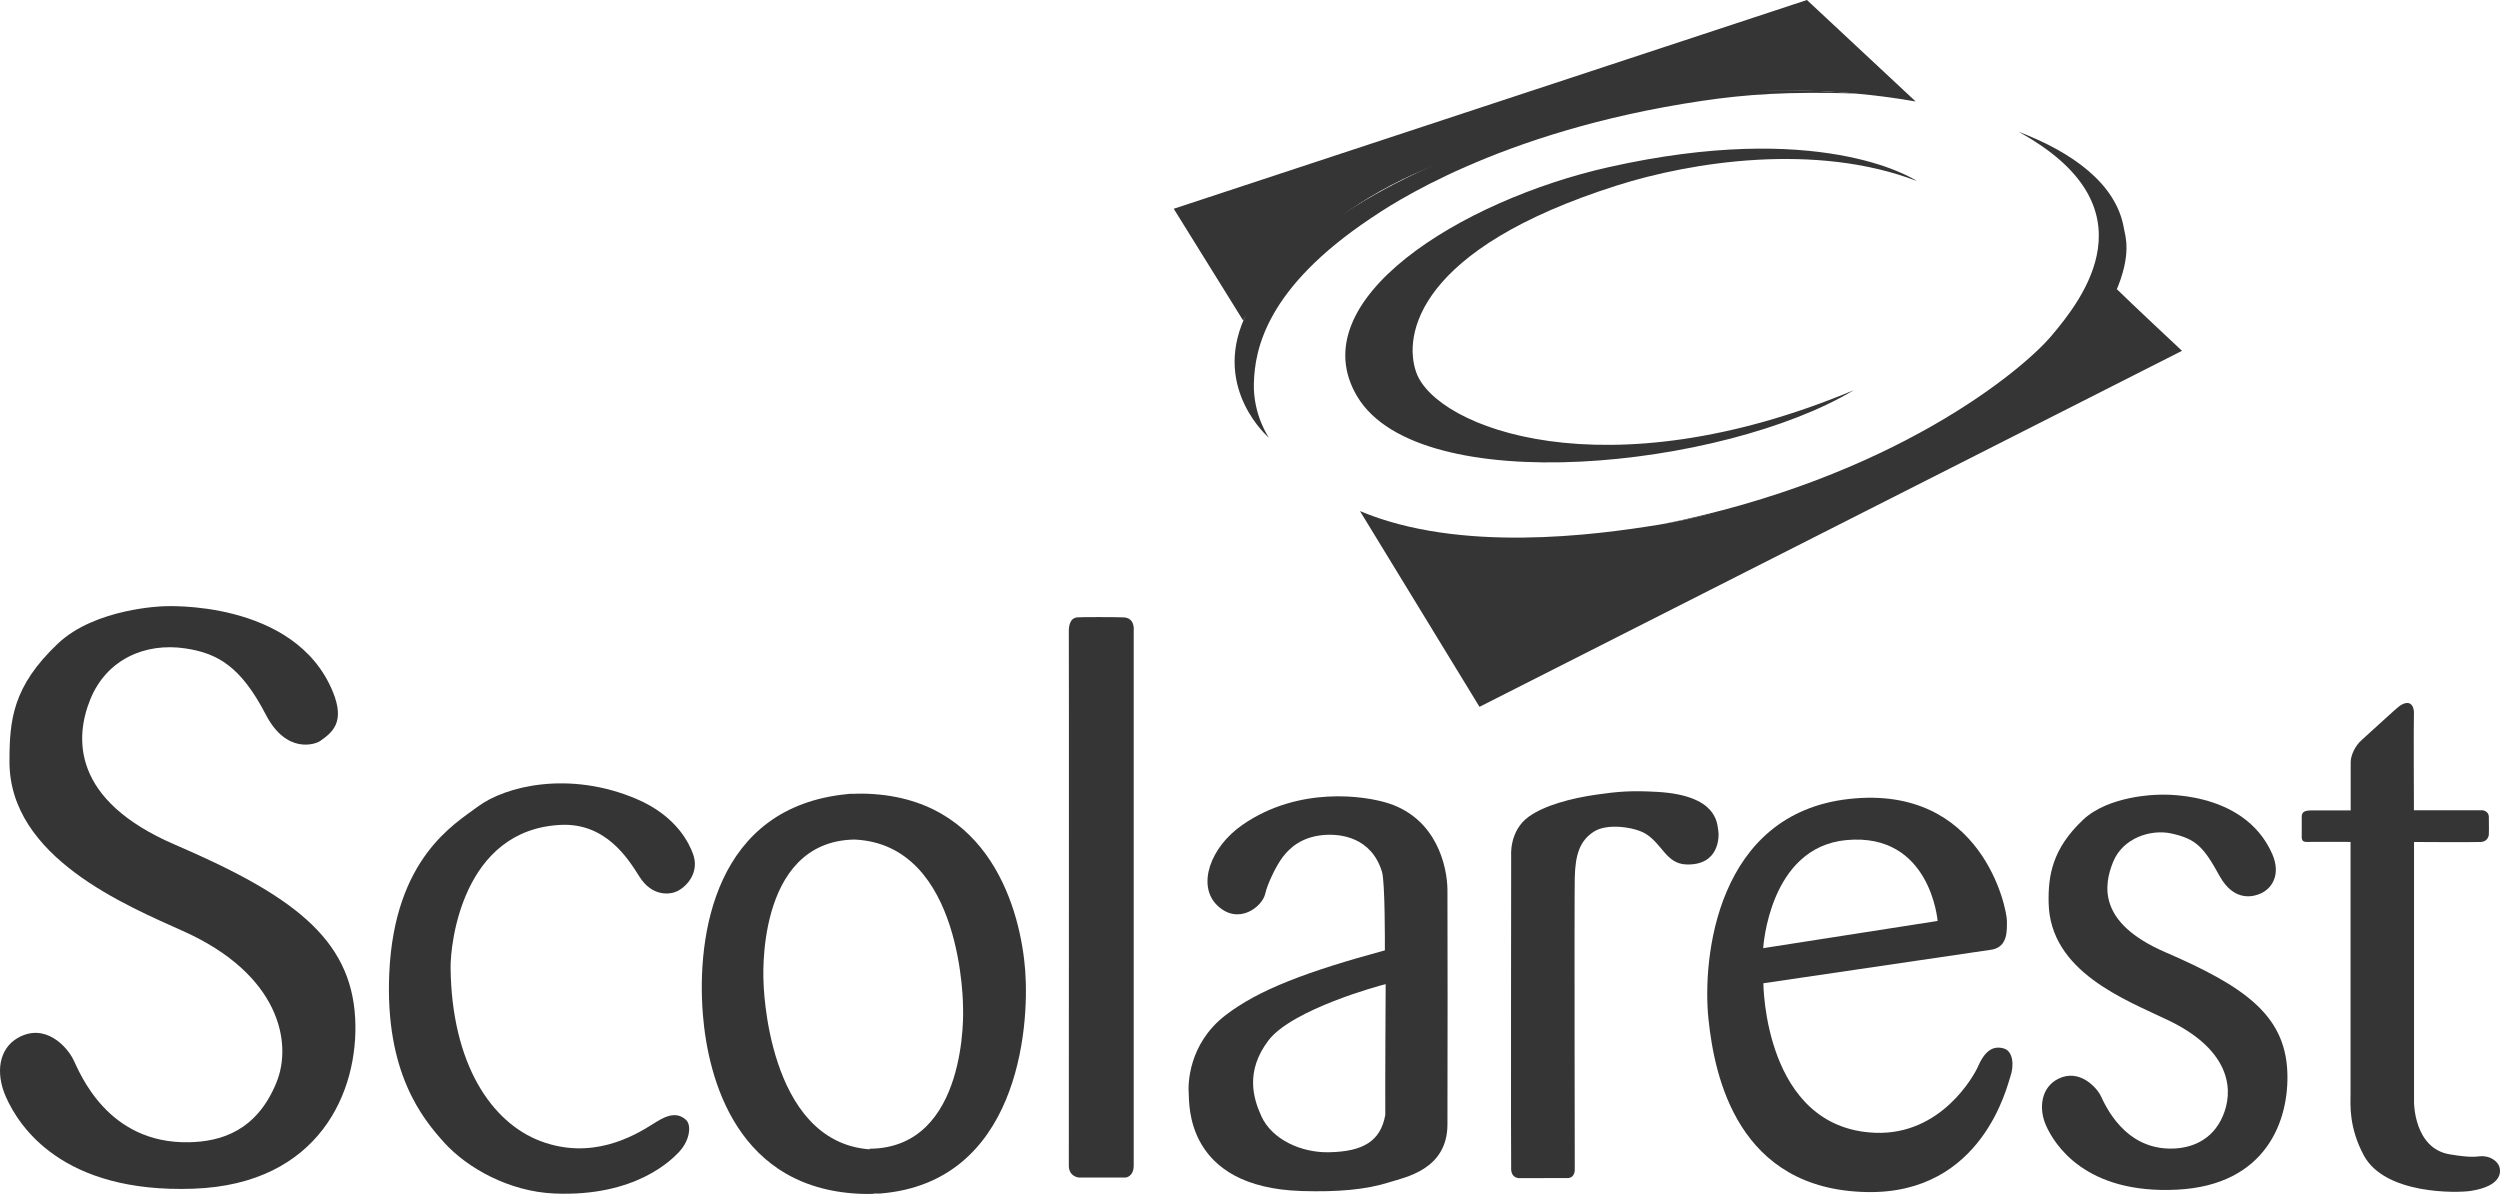 <!-- Generator: Adobe Illustrator 22.1.0, SVG Export Plug-In  -->
<svg version="1.1"
	 xmlns="http://www.w3.org/2000/svg" xmlns:xlink="http://www.w3.org/1999/xlink" xmlns:a="http://ns.adobe.com/AdobeSVGViewerExtensions/3.0/"
	 x="0px" y="0px" width="262.242px" height="125.244px" viewBox="0 0 262.242 125.244"
	 style="enable-background:new 0 0 262.242 125.244;" xml:space="preserve">
<style type="text/css">
	.st0{fill-rule:evenodd;clip-rule:evenodd;fill:#353535;}
</style>
<defs>
</defs>
<path class="st0" d="M47.266,101.507c0.111,10.125,4.298,16.25,9.434,18.191c5.355,2.024,9.742-0.499,11.748-1.766
	c0.959-0.606,2.367-1.55,3.526-0.445c0.575,0.548,0.403,2.145-0.77,3.375c-0.708,0.742-4.514,4.707-13.077,4.332
	c-4.687-0.205-9.1-2.639-11.563-5.375c-2.25-2.5-6.199-7.319-5.73-17.75c0.543-12.062,6.89-15.657,9.25-17.432
	c2.918-2.193,9.627-3.822,16.668-0.835c4.312,1.83,5.577,4.792,5.94,5.767c0.7,1.88-0.585,3.412-1.69,3.932
	c-0.663,0.314-2.562,0.631-3.938-1.557c-1.172-1.864-3.519-5.644-8.25-5.415C48.502,87.029,47.239,98.984,47.266,101.507z"/>
<path class="st0" d="M107.538,101.763c-0.46-6.006-3.536-18.318-17.067-18.514c-0.297-0.004-0.866,0.017-1.151,0.025
	c0,0.011,0.001-0.024,0.002-0.013c-0.134-0.006-0.269,0.021-0.407,0.034c-13.942,1.328-15.862,14.798-15.182,23.164
	c0.532,6.547,3.497,18.537,17.039,18.783c0.296,0.005,0.582-0.002,0.868-0.01c-0.001-0.014-0.002-0.023-0.002-0.037
	c0.221-0.001,0.539,0.013,0.69,0.001C106.724,124.046,108.015,107.993,107.538,101.763z M101.023,105.788
	c0,0,0.618,14.656-9.813,14.71l0.005,0.064c-10.824-0.805-11.121-17.518-11.121-17.518s-0.953-14.787,9.53-14.978
	C101.127,88.569,101.023,105.788,101.023,105.788z"/>
<path class="st0" d="M17.164,63.595c0,0,13.75-0.782,17.75,8.968c1.311,3.195-0.042,4.262-1.329,5.165
	c-0.514,0.361-3.546,1.397-5.702-2.764c-2.623-5.063-5.062-6.437-8.42-6.945c-4.28-0.647-8.264,1.185-9.955,5.258
	c-1.687,4.062-2.021,10.645,8.812,15.312c12.161,5.239,18.5,9.75,18.938,18.25c0.393,7.639-3.755,17.373-16.938,17.852
	c-13.818,0.503-18.334-6.562-19.688-9.602c-1.175-2.647-0.677-5.093,1.188-6.187c2.875-1.688,5.197,0.867,5.875,2.25
	c0.677,1.382,3.562,8.838,12.126,8.666c3.366-0.067,7.118-1.186,9.187-6.291c1.692-4.177,0.279-11.309-9.688-15.807
	c-6.062-2.736-18.327-7.756-18.327-17.818c0-4.378,0.327-7.889,5.077-12.389C10.017,63.774,17.164,63.595,17.164,63.595z"/>
<path class="st0" d="M142.656,53.609l12.539,20.535l73.69-37.344c0,0-5.586-5.222-6.818-6.454c-0.172-0.173-2.632,2.365-2.632,2.365
	s-4.089,5.452-6.996,7.632c-2.908,2.181-20.444,9.995-20.444,9.995s-10.949,3.544-17.855,4.68
	C167.235,56.153,153.106,58.016,142.656,53.609z"/>
<path class="st0" d="M222.798,23.988c-0.775-4.716-5.452-8.042-11.086-10.177c14.447,7.905,6.68,17.627,3.453,21.444
	c-3.041,3.598-16.628,14.947-40.979,19.763c38.01-7.087,46.003-20.416,47.724-24.343C223.679,26.628,222.917,24.715,222.798,23.988z
	"/>
<path class="st0" d="M142.384,41.615c6.554,10.895,38.435,7.496,52.066-0.682c-26.078,10.904-43.812,3.933-45.887-1.862
	c-1.396-3.904,0.058-12.959,21.08-19.626c7.809-2.476,20.845-4.526,31.439-0.455c-0.645-0.423-10.361-6.392-32.348-1.454
	C153.311,21.003,136.291,31.484,142.384,41.615z"/>
<path class="st0" d="M200.946,10.644L189.542,0l-66.421,21.898l7.283,11.726c0,0,5.786-10.958,20.688-16.5
	C165.993,11.58,182.138,7.373,200.946,10.644z"/>
<path class="st0" d="M133.116,45.931c0,0-1.667-2.362-1.59-5.679c0.085-3.634,1.317-10.041,12.266-17.355
	c1.817-1.215,13.267-9.132,34.71-12.312c4.651-0.69,9.086-1,16.219-0.772c-20.427-1.883-35.663,4.361-37.436,4.861
	c-1.425,0.403-21.529,7.02-26.759,18.718C127.187,40.883,133.116,45.931,133.116,45.931z"/>
<path class="st0" d="M145.352,103.234c0,0.442-0.064,10.731-0.04,13.727c-0.499,2.737-2.304,3.845-5.939,3.907
	c-2.91,0.05-5.951-1.348-7.061-3.784c-0.847-1.86-1.715-4.701,0.745-7.948C135.54,105.87,144.783,103.36,145.352,103.234z
	 M134.574,89.877c0.671-0.867,1.88-2.076,4.245-2.284c1.731-0.154,5.021,0.177,6.15,3.867c0.319,1.042,0.305,7.547,0.299,8.229
	c-8.108,2.207-13.231,4.11-16.735,6.82c-3.93,3.043-3.921,7.332-3.838,8.242c0.083,0.91-0.456,9.825,11.872,10.185
	c3.737,0.109,6.682-0.128,9.188-0.926c1.636-0.521,6.058-1.314,6.078-6.043c0.02-4.697,0.02-22.816,0-24.634
	c-0.025-2.455-1.13-7.395-6.125-9.048c-2.508-0.83-9.484-1.848-15.38,2.241c-3.405,2.362-4.774,6.368-2.658,8.433
	c2.21,2.154,4.754,0.171,5.055-1.232C132.925,92.796,133.839,90.826,134.574,89.877z"/>
<path class="st0" d="M253.213,84.995h7.209c0,0,0.631,0.078,0.65,0.67c0.027,0.803,0,1.876,0,1.876s-0.039,0.742-0.857,0.781
	c-0.819,0.039-6.991,0-6.991,0v27.299c0,0-0.015,4.839,3.73,5.463c2.127,0.354,2.637,0.259,3.18,0.208
	c1.094-0.105,1.863,0.548,2.041,1.094c0.177,0.547,0.252,2.02-2.979,2.534c-1.447,0.23-9.031,0.398-11.242-3.726
	c-1.562-2.912-1.403-5.279-1.389-6.375c0.01-0.732,0-26.505,0-26.505s-3.85-0.023-4.621,0c-0.593,0.018-0.496-0.463-0.5-0.836
	c-0.009-0.718-0.002-1.536,0-1.833c0.004-0.455,0.299-0.64,1.025-0.634c0.727,0.006,4.11,0,4.11,0s-0.004-4.501,0-5.052
	c0.007-0.727,0.438-1.707,1.176-2.354c0.824-0.721,3.644-3.36,4.028-3.604c1.142-0.718,1.481,0.193,1.43,0.92
	C253.175,75.472,253.213,84.995,253.213,84.995z"/>
<path class="st0" d="M113.168,123.519h4.909c0,0,0.836-0.064,0.846-1.246c0.009-1.182,0-56.145,0-56.145s0.164-1.313-1.062-1.368
	c-0.75-0.034-4.491-0.042-4.863,0c-0.773,0.085-0.906,0.9-0.882,1.632c0.026,0.811,0,54.877,0,55.871
	C112.115,123.448,113.168,123.519,113.168,123.519z"/>
<path class="st0" d="M208.998,99.605l-24.026,3.536c0,0,0.053,15.196,11.692,15.683c6.985,0.292,10.442-6.07,10.827-6.958
	c0.787-1.812,1.699-2.169,2.696-1.888c0.998,0.281,1.092,1.825,0.704,2.914c-0.334,0.941-2.901,12.374-15.05,12.152
	c-13.542-0.247-15.991-12.064-16.627-18.131c-0.676-6.459,0.854-21.582,14.773-23.108c13.92-1.525,16.544,11.495,16.533,12.812
	C210.514,97.57,210.637,99.255,208.998,99.605z M193.682,88.121c-8.131,0.753-8.727,11.338-8.727,11.338l18.295-2.854
	C203.25,96.605,202.508,87.302,193.682,88.121z"/>
<path class="st0" d="M226.254,83.372c0,0,9.062-0.667,12.087,6.187c0.93,2.104,0.051,3.608-1.215,4.172
	c-0.505,0.226-2.696,1.072-4.304-1.853c-1.668-3.039-2.469-3.883-5.055-4.449c-2.146-0.472-5.094,0.459-6.114,2.996
	c-0.966,2.401-1.659,6.37,5.47,9.452c8.243,3.565,12.544,6.554,12.809,12.51c0.224,5.044-2.135,11.945-11.599,12.407
	c-9.593,0.469-12.824-4.738-13.717-6.745c-0.776-1.748-0.554-3.984,1.312-4.898c2.189-1.073,3.992,0.896,4.439,1.808
	c0.447,0.913,2.499,5.778,7.729,5.516c2.097-0.108,4.295-1.096,5.251-3.873c0.951-2.748,0.249-6.634-5.917-9.586
	c-4.53-2.17-12.399-5.093-12.537-12.327c-0.057-2.889,0.41-5.674,3.614-8.698C221.221,83.431,226.254,83.372,226.254,83.372z"/>
<path class="st0" d="M158.516,89.714c0,0-0.199-2.558,1.821-4.03c1.641-1.196,4.451-1.949,7.132-2.332
	c2.21-0.315,3.599-0.442,6.342-0.288c6.364,0.356,6.292,3.322,6.423,4.005c0.131,0.683,0.113,3.731-3.347,3.609
	c-2.136-0.075-2.508-2.182-4.337-3.261c-1.038-0.61-3.9-1.122-5.362-0.179c-1.462,0.943-1.949,2.392-2,4.848
	c-0.054,2.565,0,30.542,0,30.542s0.075,0.955-0.788,0.948c-0.863-0.007-5.091,0.005-5.091,0.005s-0.755-0.005-0.793-0.914
	C158.477,121.758,158.516,89.714,158.516,89.714z"/>
</svg>